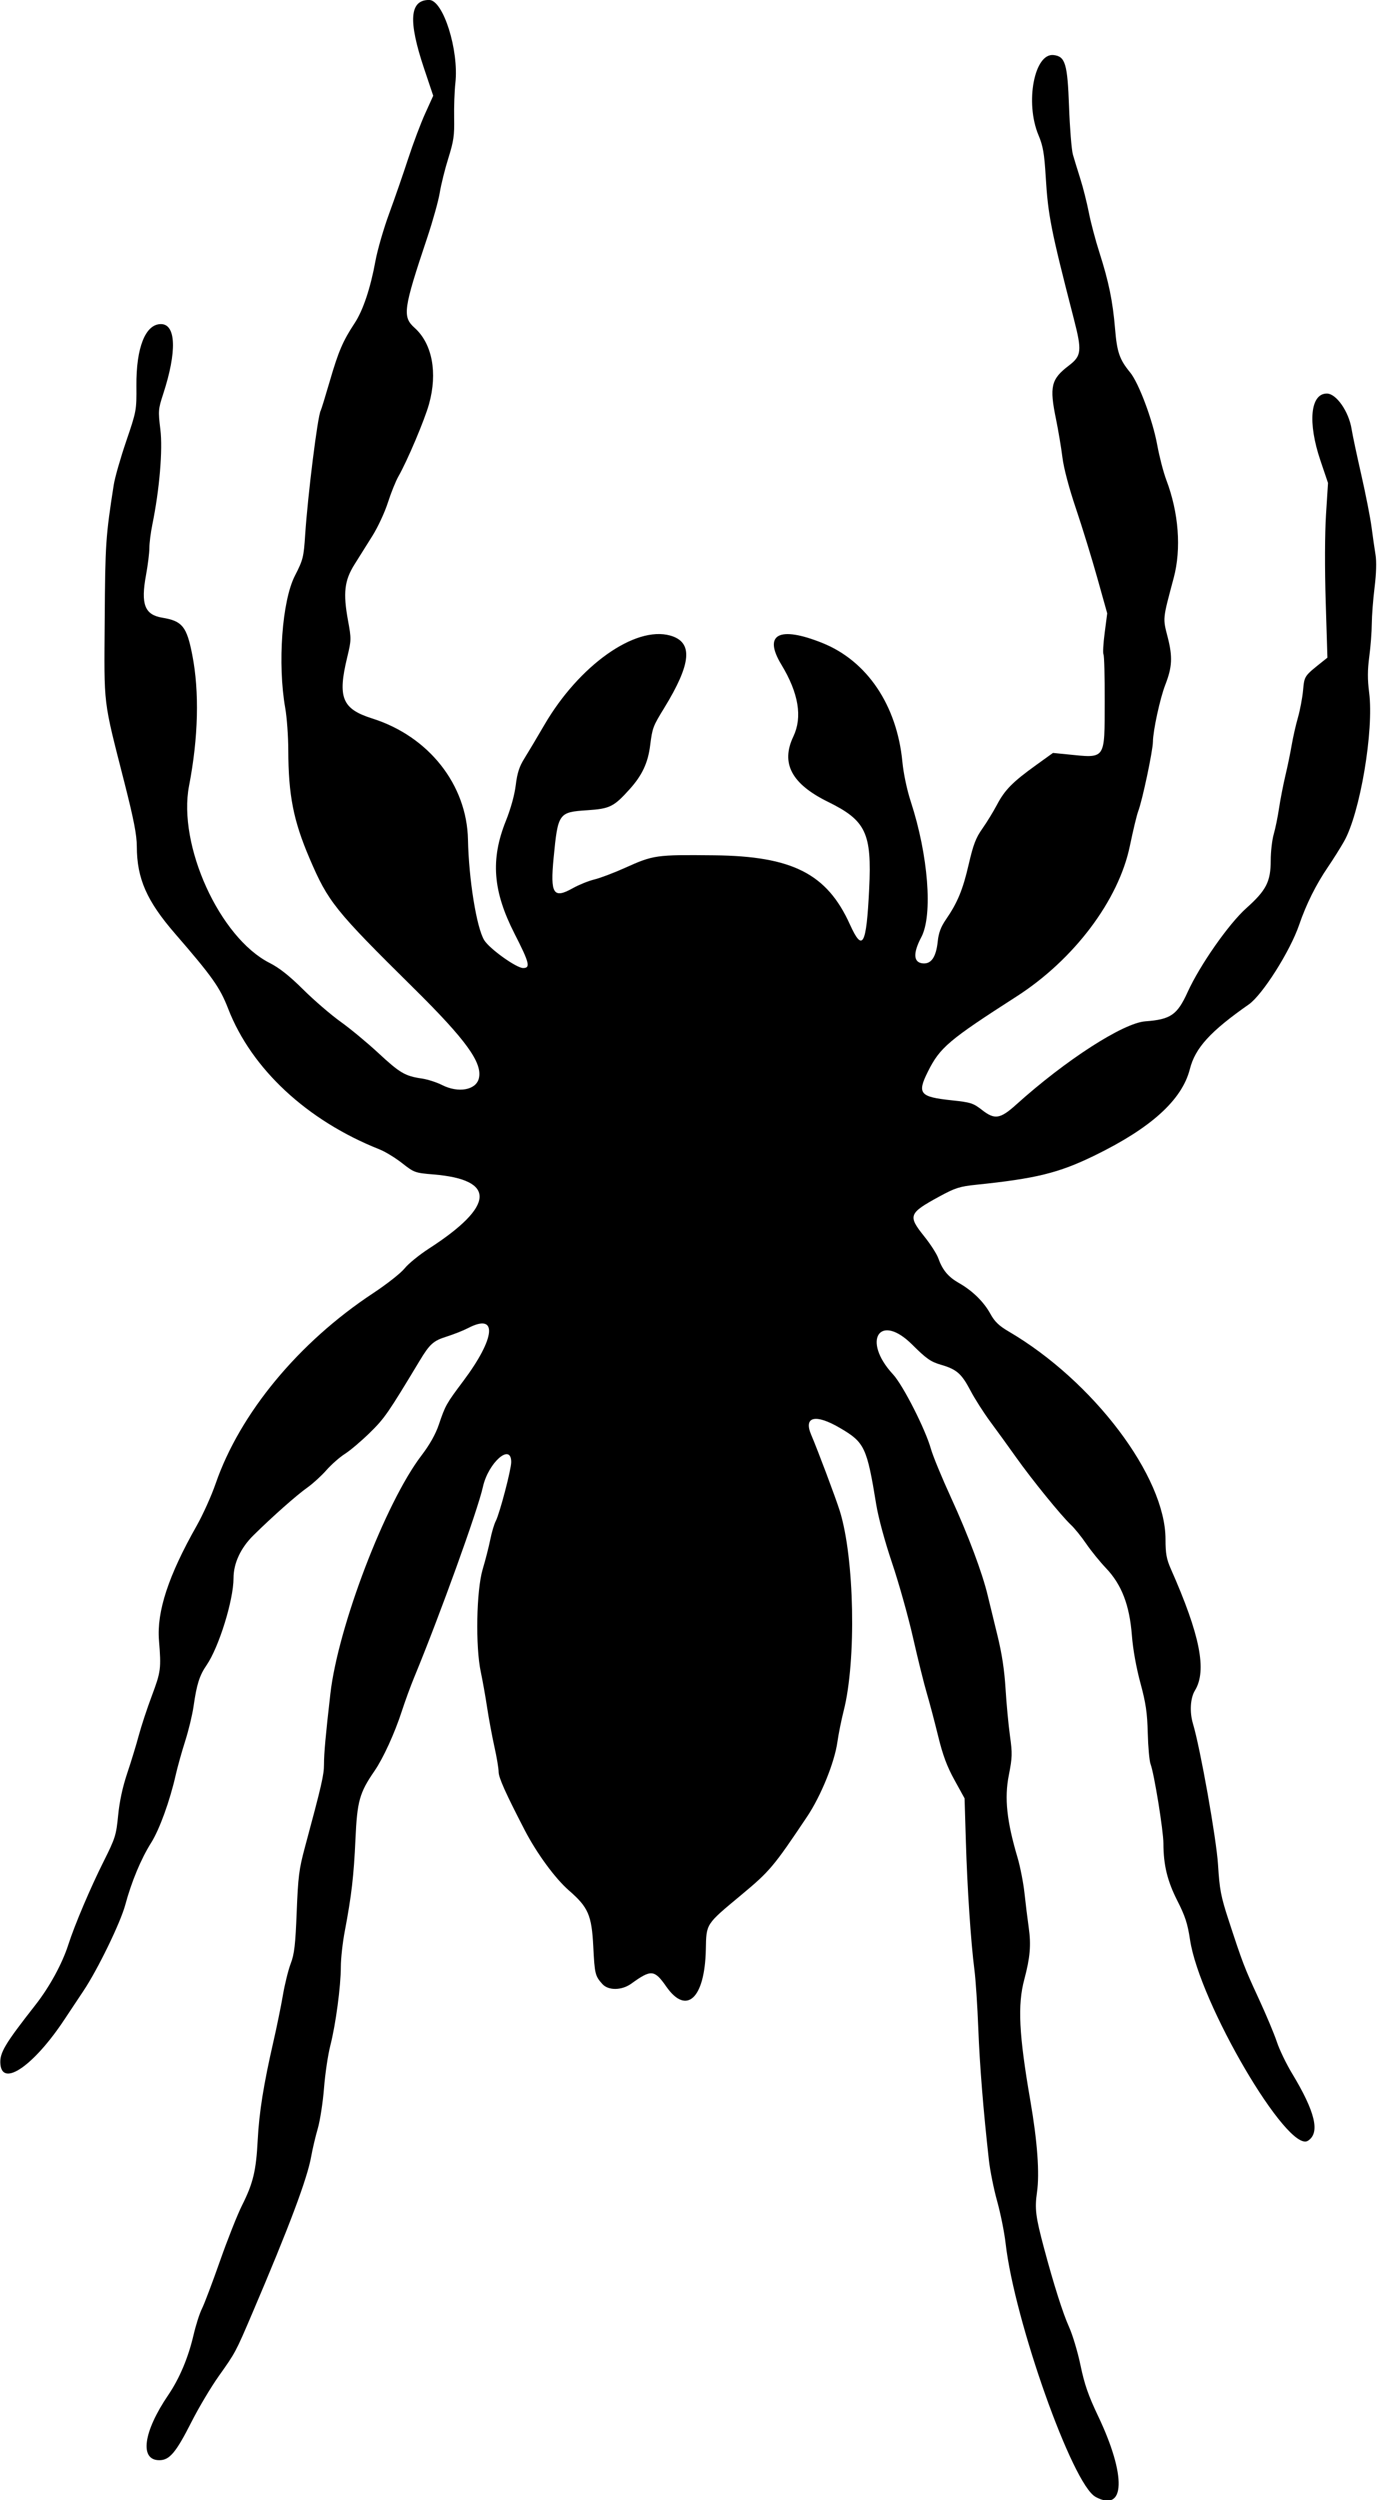 <?xml version="1.0" encoding="UTF-8"?>
<svg version="1.1" viewBox="0 0 655 1188" xmlns="http://www.w3.org/2000/svg">
<path d="m520.72 1186.4c-10.96-5.9-38.51-83.6-42.72-120.4-0.598-5.225-2.402-14.225-4.009-20s-3.376-14.55-3.93-19.5c-2.673-23.874-4.356-44.736-5.042-62.5-0.414-10.725-1.246-23.325-1.847-28-1.701-13.215-3.388-38.505-4.068-61l-0.62-20.5-4.797-8.706c-3.592-6.519-5.552-11.796-7.799-21-1.651-6.761-4.068-15.894-5.371-20.294s-4.239-16.24-6.524-26.311c-2.285-10.071-6.767-26.046-9.96-35.5-3.418-10.123-6.508-21.505-7.516-27.689-4.46-27.365-5.525-29.616-17.239-36.474-11.646-6.818-17.413-5.471-13.709 3.201 3.149 7.372 11.605 29.87 13.566 36.091 7.017 22.267 7.984 71.23 1.879 95.142-1.085 4.25-2.422 10.892-2.97 14.758-1.391 9.806-7.823 25.65-14.407 35.484-15.945 23.819-17.696 25.9-31.372 37.28-16.946 14.102-16.509 13.427-16.765 25.897-0.477 23.171-9.182 31.335-18.773 17.607-5.674-8.122-7.205-8.255-16.621-1.445-4.539 3.283-10.924 3.379-13.779 0.207-3.439-3.82-3.673-4.782-4.326-17.805-0.748-14.914-2.378-18.676-11.548-26.642-6.564-5.702-15.347-17.69-21.096-28.794-9.12-17.63-12.35-24.84-12.35-27.62 0-1.601-0.896-6.936-1.992-11.854-1.096-4.919-2.662-13.352-3.482-18.739-0.819-5.388-2.165-12.946-2.991-16.796-2.593-12.09-2.104-38.806 0.894-48.855 1.336-4.479 2.963-10.845 3.614-14.145 0.652-3.3 1.829-7.254 2.616-8.788 1.876-3.655 7.326-24.433 7.334-27.962 0.022-9.34-10.902 0.202-13.452 11.75-2.437 11.035-20.497 61.073-32.665 90.5-1.706 4.125-4.34 11.325-5.853 16-3.399 10.498-8.857 22.444-13.019 28.494-7.138 10.375-8.245 14.342-9.052 32.433-0.773 17.349-1.883 26.921-5.051 43.573-1.046 5.5-1.902 13.179-1.902 17.064 5.4e-4 9.229-2.412 27.303-4.995 37.419-1.129 4.42-2.481 13.544-3.006 20.277-0.525 6.732-1.865 15.391-2.978 19.241-1.113 3.85-2.494 9.7-3.069 13-1.848 10.6-10.466 33.542-28.162 74.972-7.771 18.193-7.887 18.41-15.784 29.528-3.711 5.225-9.531 14.992-12.933 21.704-7.449 14.7-10.479 18.3-15.359 18.3-9.474 0-7.636-13.454 4.222-30.916 5.385-7.929 9.533-17.758 12.049-28.55 1.105-4.738 2.898-10.359 3.986-12.491 1.087-2.132 4.933-12.29 8.546-22.574s8.354-22.249 10.537-26.59c5.269-10.479 6.693-16.43 7.444-31.102 0.667-13.031 2.806-26.41 7.48-46.782 1.578-6.878 3.599-16.778 4.492-22 0.892-5.223 2.565-11.97 3.717-14.995 1.724-4.527 2.226-8.862 2.837-24.5 0.652-16.687 1.12-20.4 3.84-30.5 8.07-29.97 9.13-34.57 9.13-39.68 0-5.188 0.778-13.777 3.037-33.508 3.652-31.903 26.116-90.675 43.245-113.14 3.972-5.209 6.757-10.153 8.317-14.764 3.09-9.133 3.496-9.857 11.58-20.643 15.415-20.568 16.506-32.618 2.282-25.193-2.179 1.137-6.762 2.952-10.185 4.032-6.317 1.994-8.012 3.518-12.865 11.574-15.016 24.925-16.623 27.248-23.553 34.046-4.048 3.971-9.39 8.506-11.873 10.078-2.483 1.572-6.457 5.066-8.832 7.764-2.375 2.698-6.419 6.394-8.986 8.214-5.216 3.696-16.452 13.641-25.677 22.725-6.09 6-9.49 13.29-9.49 20.38 0 10.431-6.937 32.808-12.822 41.362-3.358 4.88-4.691 9.102-6.173 19.54-0.568 4.005-2.36 11.43-3.981 16.5-1.621 5.07-3.659 12.368-4.527 16.218-2.762 12.238-7.684 25.803-11.647 32.1-4.844 7.696-9.318 18.431-12.323 29.568-2.304 8.54-13.193 30.9-19.935 40.936-1.701 2.532-5.74 8.607-8.977 13.5-14.413 21.78-29.499 32.3-30.422 21.2-0.443-5.34 1.934-9.35 16.652-28.14 6.717-8.57 12.718-19.57 15.64-28.67 2.991-9.314 10.46-26.917 16.72-39.407 5.585-11.143 6.031-12.556 6.949-22 0.645-6.635 2.133-13.519 4.342-20.093 1.848-5.5 4.308-13.55 5.467-17.889 1.159-4.339 3.92-12.726 6.135-18.636 4.38-11.687 4.565-13.097 3.468-26.474-1.127-13.74 4.484-30.819 17.906-54.5 2.961-5.225 7.015-14.225 9.008-20 11.53-33.404 39.428-67.138 74.841-90.497 6.502-4.289 13.252-9.601 15-11.805 1.748-2.204 7.004-6.479 11.679-9.499 31.194-20.155 31.956-32.665 2.14-35.135-8.877-0.735-9.284-0.881-15-5.372-3.232-2.539-8.073-5.487-10.758-6.553-34.41-13.65-60.84-38.21-71.94-66.86-3.91-10.09-7.54-15.22-25.267-35.68-13.458-15.54-18.097-26.12-18.149-41.39-0.019-5.547-1.434-12.829-5.928-30.5-10.218-40.17-9.624-35.26-9.335-77.21 0.25-36.309 0.468-39.56 4.304-64.152 0.528-3.384 3.187-12.686 5.908-20.67 4.879-14.315 4.947-14.684 4.856-26.348-0.143-18.18 4.288-29.33 11.651-29.33 7.221 0 7.654 13.082 1.098 33.164-2.372 7.267-2.439 8.102-1.357 16.894 1.188 9.653-0.409 28.54-3.827 45.257-0.767 3.748-1.393 8.698-1.392 11 0.001 2.301-0.722 8.131-1.608 12.955-2.547 13.878-0.644 18.847 7.75 20.243 9.51 1.581 11.599 4.169 14.235 17.633 3.433 17.538 2.901 39.31-1.522 62.234-5.444 28.218 14.525 72.129 38.276 84.166 4.645 2.354 9.441 6.149 16 12.658 5.152 5.113 13.144 11.996 17.762 15.296 4.617 3.3 12.706 10.003 17.974 14.895 10.176 9.45 12.716 10.938 20.599 12.076 2.733 0.394 7.106 1.8 9.717 3.123 7.671 3.887 16.029 2.382 17.414-3.135 1.849-7.368-5.982-18.229-30.892-42.844-37.688-37.241-40.695-40.987-49.583-61.761-7.666-17.918-10.037-29.983-10.095-51.354-0.018-6.6-0.67-15.622-1.449-20.05-3.706-21.058-1.524-50.922 4.595-62.876 3.884-7.588 4.178-8.766 4.886-19.574 1.238-18.879 5.963-56.614 7.376-58.9 0.246-0.398 2.213-6.783 4.37-14.188 4.081-14.01 6.173-18.875 11.762-27.361 3.993-6.061 7.535-16.65 9.887-29.551 0.953-5.225 3.881-15.35 6.507-22.5 2.626-7.15 6.682-18.85 9.012-26 2.33-7.15 5.97-16.825 8.088-21.5l3.85-8.5-4.36-13c-7.6-22.677-6.87-32.52 2.42-32.52 6.683 0 14.213 23.846 12.472 39.499-0.428 3.851-0.692 11.341-0.586 16.644 0.164 8.219-0.241 11.025-2.746 19-1.61 5.146-3.45 12.507-4.07 16.357-0.623 3.85-3.317 13.525-5.987 21.5-11.384 34.006-11.874 37.521-5.965 42.823 8.349 7.491 10.961 21.289 6.844 36.146-2.098 7.57-10.279 26.914-14.546 34.394-1.298 2.275-3.553 7.872-5.011 12.437-1.458 4.565-4.729 11.624-7.268 15.686-2.539 4.063-6.395 10.211-8.568 13.663-4.846 7.696-5.536 13.607-3.124 26.734 1.599 8.703 1.586 9.298-0.384 17.45-4.64 19.193-2.439 24.558 11.936 29.099 26.808 8.469 44.942 31.429 45.465 57.567 0.378 18.868 4.105 41.912 7.727 47.773 2.538 4.106 15.287 13.227 18.488 13.227 3.61 0 2.998-2.45-4.071-16.294-10.331-20.234-11.492-35.293-4.132-53.624 2.309-5.751 4.139-12.371 4.7-17 0.693-5.716 1.689-8.812 4.049-12.582 1.722-2.75 6.012-9.95 9.534-16 16.438-28.238 43.083-47.17 59.799-42.49 11.028 3.088 10.186 13.234-2.862 34.49-5.322 8.67-5.588 9.38-6.635 17.715-1.041 8.287-3.801 14.191-9.706 20.759-7.551 8.399-9.443 9.341-20.166 10.047-13.667 0.9-13.961 1.317-16.024 22.719-1.646 17.08-0.105 19.499 9.122 14.322 2.879-1.615 7.485-3.479 10.235-4.142 2.75-0.663 9.275-3.131 14.5-5.484 13.659-6.152 14.74-6.305 42.5-6.002 37.152 0.405 53.584 8.769 64.465 32.816 6.078 13.432 7.851 10.164 9.175-16.916 1.294-26.471-1.538-32.45-19.569-41.299-17.33-8.52-22.53-18.32-16.47-31.05 4.394-9.232 2.495-20.635-5.683-34.131-8.781-14.491-1.129-18.555 19.437-10.322 21.286 8.521 35.482 29.578 38.071 56.472 0.542 5.63 2.172 13.339 4.014 18.981 8.292 25.4 10.507 53.861 5.004 64.3-4.043 7.671-3.811 12.066 0.663 12.502 4.052 0.395 6.358-3 7.132-10.499 0.409-3.959 1.485-6.849 3.808-10.226 5.577-8.108 8.102-14.196 10.882-26.244 2.174-9.423 3.42-12.693 6.474-17 2.08-2.933 5.234-8.083 7.008-11.443 3.713-7.034 7.419-10.786 18.596-18.827l8-5.756 6.5 0.65c18.845 1.885 17.998 3.063 18.087-25.18 0.037-11.67-0.224-21.688-0.578-22.263-0.355-0.574-0.101-5.202 0.564-10.285l1.209-9.241-4.76-16.994c-2.618-9.347-7.176-24.141-10.129-32.876-3.317-9.814-5.769-19.105-6.417-24.317-0.576-4.639-1.932-12.729-3.012-17.978-3.22-15.651-2.396-19.11 6.099-25.588 6.024-4.593 6.273-6.965 2.336-22.235-10.891-42.244-12.239-49.055-13.353-67.5-0.671-11.102-1.28-14.607-3.43-19.73-6.491-15.465-1.985-39.184 7.232-38.067 5.52 0.669 6.546 4.13 7.292 24.592 0.375 10.288 1.199 20.506 1.831 22.706 0.632 2.2 2.22 7.375 3.529 11.5s3.125 11.325 4.037 16c0.912 4.675 3.173 13.225 5.026 19 4.435 13.823 6.36 23.19 7.437 36.187 0.929 11.209 2.119 14.667 7.168 20.813 4.127 5.024 10.763 22.775 12.887 34.471 1.002 5.516 2.939 12.982 4.305 16.592 5.913 15.623 7.213 32.725 3.534 46.528-5.35 20.078-5.236 18.947-2.864 28.244 2.393 9.38 2.147 14.135-1.17 22.665-2.47 6.351-5.817 21.776-5.859 27.001-0.035 4.302-5.066 28.06-6.988 33-0.642 1.65-2.435 9.106-3.983 16.569-5.352 25.789-26.557 53.933-53.837 71.453-32.308 20.749-36.408 24.221-42.137 35.686-5.229 10.465-3.921 12.045 11.307 13.655 9.065 0.958 10.235 1.335 14.5 4.662 5.93 4.626 8.581 4.204 16.085-2.559 23.528-21.205 50.904-38.854 61.482-39.637 12.02-0.89 15.122-3.035 20.059-13.869 5.859-12.856 19.517-32.388 27.887-39.879 9.5-8.48 11.62-12.62 11.62-22.68 0-4.127 0.64-9.722 1.423-12.434 0.783-2.712 1.926-8.306 2.541-12.432 0.615-4.125 1.972-11.1 3.015-15.5s2.392-10.925 2.995-14.5c0.603-3.575 1.931-9.425 2.951-13s2.124-9.425 2.453-13c0.63-6.841 0.538-6.704 9.065-13.5l2.509-2-0.815-26.5c-0.485-15.764-0.427-32.577 0.143-41.5l0.957-15-3.619-10.696c-6.1-18.06-4.79-31.8 3.06-31.8 4.516 0 10.491 8.618 11.788 17 0.383 2.475 2.437 12.15 4.564 21.5s4.334 20.6 4.904 25c0.57 4.4 1.415 10.282 1.878 13.072 0.538 3.238 0.378 8.841-0.443 15.5-0.707 5.736-1.302 13.527-1.323 17.315-0.021 3.788-0.558 10.795-1.194 15.572-0.853 6.409-0.87 10.902-0.064 17.147 2.322 17.99-4.322 57.316-11.948 70.721-1.775 3.12-5.196 8.562-7.602 12.093-5.725 8.4-10.355 17.693-13.742 27.58-4.273 12.475-17.416 33.222-23.929 37.774-18.254 12.759-25.454 20.653-27.993 30.692-3.716 14.694-18.524 28.091-45.566 41.224-16.87 8.193-27.545 10.813-56.084 13.766-7.805 0.808-9.93 1.492-17.575 5.659-14.47 7.888-14.904 9.055-7.015 18.893 2.929 3.653 5.915 8.296 6.636 10.317 2.015 5.655 4.734 8.92 9.853 11.831 6.44 3.662 11.817 8.937 14.944 14.66 2.002 3.664 4.081 5.664 8.686 8.359 40.23 23.55 74.54 68.97 74.54 98.71 0 6.817 0.477 9.451 2.571 14.186 13.858 31.334 17.201 48.199 11.433 57.66-2.221 3.643-2.621 10.225-0.96 15.782 3.503 11.716 11.155 54.737 11.916 66.993 0.73 11.76 1.364 15.111 4.917 26 6.738 20.648 7.615 22.94 14.355 37.5 3.564 7.7 7.474 17.013 8.688 20.696s4.465 10.433 7.225 15c11.094 18.357 13.43 28.274 7.542 32.018-9.574 6.088-51.573-65.544-56.043-95.584-1.122-7.537-2.316-11.213-5.985-18.423-4.784-9.402-6.638-17.01-6.652-27.3-8e-3 -6.067-4.399-33.177-6.097-37.642-0.575-1.513-1.18-8.154-1.345-14.758-0.243-9.75-0.904-14.242-3.514-23.894-1.961-7.25-3.533-16.027-4.029-22.5-1.106-14.416-4.841-24.136-12.289-31.977-2.945-3.1-7.192-8.336-9.439-11.636-2.247-3.3-5.527-7.35-7.289-9-4.553-4.263-18.48-21.405-25.998-32-3.513-4.95-8.993-12.519-12.179-16.82-3.186-4.301-7.441-10.957-9.457-14.792-4.33-8.239-6.6-10.231-14.174-12.433-4.79-1.393-6.88-2.861-13.597-9.55-15.447-15.385-24.077-2.021-9.124 14.129 4.75 5.13 15.406 26.083 18.036 35.467 0.925 3.3 5.193 13.65 9.485 23 8.162 17.783 14.977 35.945 17.512 46.674 0.822 3.479 2.886 11.951 4.586 18.826 2.123 8.584 3.339 16.573 3.882 25.5 0.435 7.15 1.377 17.186 2.094 22.301 1.172 8.371 1.115 10.255-0.572 18.836-2.116 10.761-0.959 21.659 4.122 38.843 1.304 4.411 2.808 12.069 3.343 17.019 0.534 4.95 1.443 12.325 2.02 16.389 1.175 8.282 0.66 14.327-2.103 24.645-3.249 12.134-2.55 26.248 2.847 57.467 3.387 19.595 4.484 34.693 3.178 43.757-1.111 7.715-0.631 11.546 3.29 26.243 4.616 17.305 9.034 31.23 11.939 37.638 1.704 3.759 4.172 12.015 5.484 18.348 1.853 8.941 3.716 14.307 8.34 24.014 13.512 28.364 12.94 46.102-1.238 38.413z"/>
</svg>
